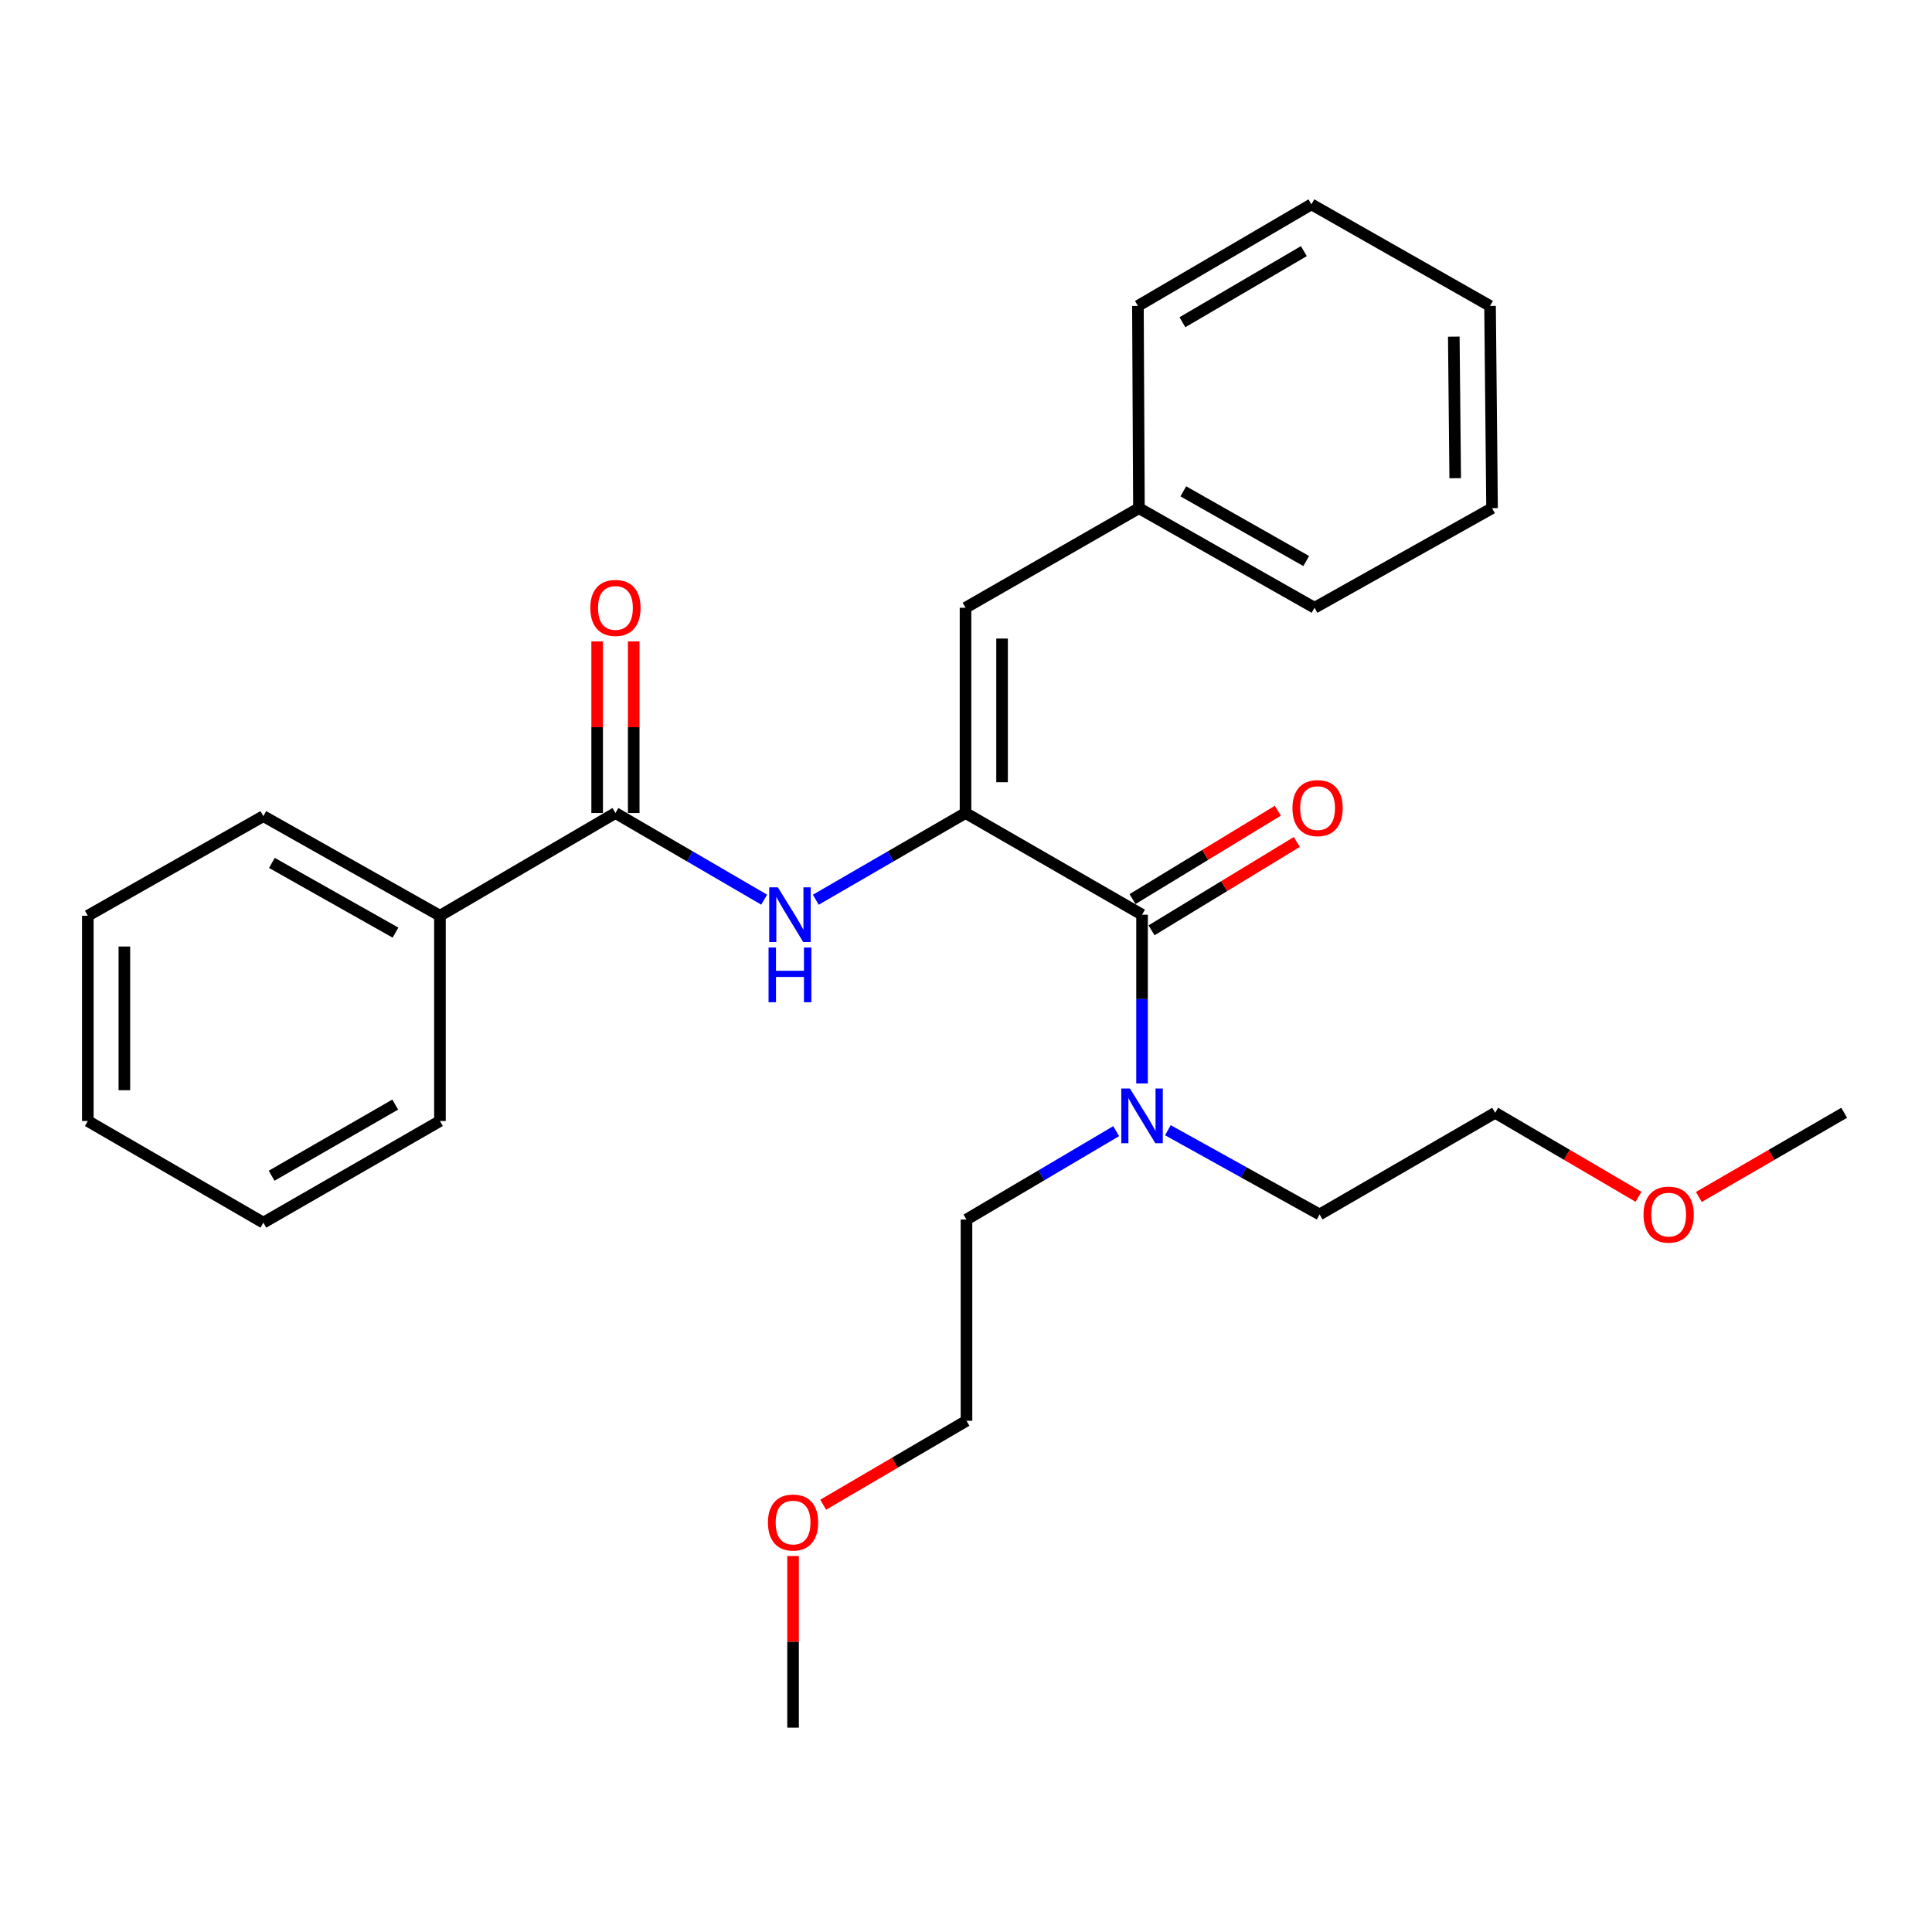 <?xml version='1.0' encoding='iso-8859-1'?>
<svg version='1.1' baseProfile='full'
              xmlns='http://www.w3.org/2000/svg'
                      xmlns:rdkit='http://www.rdkit.org/xml'
                      xmlns:xlink='http://www.w3.org/1999/xlink'
                  xml:space='preserve'
width='1000px' height='1000px' viewBox='0 0 1000 1000'>
<!-- END OF HEADER -->
<rect style='opacity:1.0;fill:#FFFFFF;stroke:none' width='1000' height='1000' x='0' y='0'> </rect>
<path class='bond-0' d='M 499.748,420.82 L 591.119,473.442' style='fill:none;fill-rule:evenodd;stroke:#000000;stroke-width:6px;stroke-linecap:butt;stroke-linejoin:miter;stroke-opacity:1' />
<path class='bond-1' d='M 499.748,420.82 L 460.997,443.261' style='fill:none;fill-rule:evenodd;stroke:#000000;stroke-width:6px;stroke-linecap:butt;stroke-linejoin:miter;stroke-opacity:1' />
<path class='bond-1' d='M 460.997,443.261 L 422.246,465.702' style='fill:none;fill-rule:evenodd;stroke:#0000FF;stroke-width:6px;stroke-linecap:butt;stroke-linejoin:miter;stroke-opacity:1' />
<path class='bond-3' d='M 499.748,420.82 L 499.748,314.577' style='fill:none;fill-rule:evenodd;stroke:#000000;stroke-width:6px;stroke-linecap:butt;stroke-linejoin:miter;stroke-opacity:1' />
<path class='bond-3' d='M 518.665,404.883 L 518.665,330.513' style='fill:none;fill-rule:evenodd;stroke:#000000;stroke-width:6px;stroke-linecap:butt;stroke-linejoin:miter;stroke-opacity:1' />
<path class='bond-4' d='M 591.119,473.442 L 591.119,517.125' style='fill:none;fill-rule:evenodd;stroke:#000000;stroke-width:6px;stroke-linecap:butt;stroke-linejoin:miter;stroke-opacity:1' />
<path class='bond-4' d='M 591.119,517.125 L 591.119,560.809' style='fill:none;fill-rule:evenodd;stroke:#0000FF;stroke-width:6px;stroke-linecap:butt;stroke-linejoin:miter;stroke-opacity:1' />
<path class='bond-5' d='M 596.034,481.524 L 633.633,458.66' style='fill:none;fill-rule:evenodd;stroke:#000000;stroke-width:6px;stroke-linecap:butt;stroke-linejoin:miter;stroke-opacity:1' />
<path class='bond-5' d='M 633.633,458.66 L 671.232,435.796' style='fill:none;fill-rule:evenodd;stroke:#FF0000;stroke-width:6px;stroke-linecap:butt;stroke-linejoin:miter;stroke-opacity:1' />
<path class='bond-5' d='M 586.205,465.36 L 623.804,442.496' style='fill:none;fill-rule:evenodd;stroke:#000000;stroke-width:6px;stroke-linecap:butt;stroke-linejoin:miter;stroke-opacity:1' />
<path class='bond-5' d='M 623.804,442.496 L 661.403,419.632' style='fill:none;fill-rule:evenodd;stroke:#FF0000;stroke-width:6px;stroke-linecap:butt;stroke-linejoin:miter;stroke-opacity:1' />
<path class='bond-2' d='M 395.527,465.663 L 357.038,443.241' style='fill:none;fill-rule:evenodd;stroke:#0000FF;stroke-width:6px;stroke-linecap:butt;stroke-linejoin:miter;stroke-opacity:1' />
<path class='bond-2' d='M 357.038,443.241 L 318.55,420.82' style='fill:none;fill-rule:evenodd;stroke:#000000;stroke-width:6px;stroke-linecap:butt;stroke-linejoin:miter;stroke-opacity:1' />
<path class='bond-6' d='M 328.008,420.82 L 328.008,376.406' style='fill:none;fill-rule:evenodd;stroke:#000000;stroke-width:6px;stroke-linecap:butt;stroke-linejoin:miter;stroke-opacity:1' />
<path class='bond-6' d='M 328.008,376.406 L 328.008,331.993' style='fill:none;fill-rule:evenodd;stroke:#FF0000;stroke-width:6px;stroke-linecap:butt;stroke-linejoin:miter;stroke-opacity:1' />
<path class='bond-6' d='M 309.091,420.82 L 309.091,376.406' style='fill:none;fill-rule:evenodd;stroke:#000000;stroke-width:6px;stroke-linecap:butt;stroke-linejoin:miter;stroke-opacity:1' />
<path class='bond-6' d='M 309.091,376.406 L 309.091,331.993' style='fill:none;fill-rule:evenodd;stroke:#FF0000;stroke-width:6px;stroke-linecap:butt;stroke-linejoin:miter;stroke-opacity:1' />
<path class='bond-7' d='M 318.55,420.82 L 227.714,473.978' style='fill:none;fill-rule:evenodd;stroke:#000000;stroke-width:6px;stroke-linecap:butt;stroke-linejoin:miter;stroke-opacity:1' />
<path class='bond-8' d='M 499.748,314.577 L 589.511,263.037' style='fill:none;fill-rule:evenodd;stroke:#000000;stroke-width:6px;stroke-linecap:butt;stroke-linejoin:miter;stroke-opacity:1' />
<path class='bond-11' d='M 604.487,584.994 L 643.757,606.795' style='fill:none;fill-rule:evenodd;stroke:#0000FF;stroke-width:6px;stroke-linecap:butt;stroke-linejoin:miter;stroke-opacity:1' />
<path class='bond-11' d='M 643.757,606.795 L 683.027,628.597' style='fill:none;fill-rule:evenodd;stroke:#000000;stroke-width:6px;stroke-linecap:butt;stroke-linejoin:miter;stroke-opacity:1' />
<path class='bond-12' d='M 577.741,585.473 L 538.997,608.354' style='fill:none;fill-rule:evenodd;stroke:#0000FF;stroke-width:6px;stroke-linecap:butt;stroke-linejoin:miter;stroke-opacity:1' />
<path class='bond-12' d='M 538.997,608.354 L 500.252,631.235' style='fill:none;fill-rule:evenodd;stroke:#000000;stroke-width:6px;stroke-linecap:butt;stroke-linejoin:miter;stroke-opacity:1' />
<path class='bond-13' d='M 227.714,473.978 L 136.311,422.428' style='fill:none;fill-rule:evenodd;stroke:#000000;stroke-width:6px;stroke-linecap:butt;stroke-linejoin:miter;stroke-opacity:1' />
<path class='bond-13' d='M 204.711,482.723 L 140.728,446.638' style='fill:none;fill-rule:evenodd;stroke:#000000;stroke-width:6px;stroke-linecap:butt;stroke-linejoin:miter;stroke-opacity:1' />
<path class='bond-14' d='M 227.714,473.978 L 227.714,580.231' style='fill:none;fill-rule:evenodd;stroke:#000000;stroke-width:6px;stroke-linecap:butt;stroke-linejoin:miter;stroke-opacity:1' />
<path class='bond-17' d='M 589.511,263.037 L 680.399,314.577' style='fill:none;fill-rule:evenodd;stroke:#000000;stroke-width:6px;stroke-linecap:butt;stroke-linejoin:miter;stroke-opacity:1' />
<path class='bond-17' d='M 612.476,254.312 L 676.098,290.39' style='fill:none;fill-rule:evenodd;stroke:#000000;stroke-width:6px;stroke-linecap:butt;stroke-linejoin:miter;stroke-opacity:1' />
<path class='bond-18' d='M 589.511,263.037 L 588.986,158.35' style='fill:none;fill-rule:evenodd;stroke:#000000;stroke-width:6px;stroke-linecap:butt;stroke-linejoin:miter;stroke-opacity:1' />
<path class='bond-9' d='M 848.087,619.454 L 810.99,597.714' style='fill:none;fill-rule:evenodd;stroke:#FF0000;stroke-width:6px;stroke-linecap:butt;stroke-linejoin:miter;stroke-opacity:1' />
<path class='bond-9' d='M 810.99,597.714 L 773.894,575.975' style='fill:none;fill-rule:evenodd;stroke:#000000;stroke-width:6px;stroke-linecap:butt;stroke-linejoin:miter;stroke-opacity:1' />
<path class='bond-19' d='M 879.314,619.547 L 916.93,597.761' style='fill:none;fill-rule:evenodd;stroke:#FF0000;stroke-width:6px;stroke-linecap:butt;stroke-linejoin:miter;stroke-opacity:1' />
<path class='bond-19' d='M 916.93,597.761 L 954.545,575.975' style='fill:none;fill-rule:evenodd;stroke:#000000;stroke-width:6px;stroke-linecap:butt;stroke-linejoin:miter;stroke-opacity:1' />
<path class='bond-10' d='M 426.09,778.837 L 463.171,757.111' style='fill:none;fill-rule:evenodd;stroke:#FF0000;stroke-width:6px;stroke-linecap:butt;stroke-linejoin:miter;stroke-opacity:1' />
<path class='bond-10' d='M 463.171,757.111 L 500.252,735.386' style='fill:none;fill-rule:evenodd;stroke:#000000;stroke-width:6px;stroke-linecap:butt;stroke-linejoin:miter;stroke-opacity:1' />
<path class='bond-20' d='M 410.489,805.393 L 410.489,849.812' style='fill:none;fill-rule:evenodd;stroke:#FF0000;stroke-width:6px;stroke-linecap:butt;stroke-linejoin:miter;stroke-opacity:1' />
<path class='bond-20' d='M 410.489,849.812 L 410.489,894.23' style='fill:none;fill-rule:evenodd;stroke:#000000;stroke-width:6px;stroke-linecap:butt;stroke-linejoin:miter;stroke-opacity:1' />
<path class='bond-16' d='M 683.027,628.597 L 773.894,575.975' style='fill:none;fill-rule:evenodd;stroke:#000000;stroke-width:6px;stroke-linecap:butt;stroke-linejoin:miter;stroke-opacity:1' />
<path class='bond-15' d='M 500.252,631.235 L 500.252,735.386' style='fill:none;fill-rule:evenodd;stroke:#000000;stroke-width:6px;stroke-linecap:butt;stroke-linejoin:miter;stroke-opacity:1' />
<path class='bond-21' d='M 136.311,422.428 L 45.455,473.978' style='fill:none;fill-rule:evenodd;stroke:#000000;stroke-width:6px;stroke-linecap:butt;stroke-linejoin:miter;stroke-opacity:1' />
<path class='bond-22' d='M 227.714,580.231 L 136.311,632.843' style='fill:none;fill-rule:evenodd;stroke:#000000;stroke-width:6px;stroke-linecap:butt;stroke-linejoin:miter;stroke-opacity:1' />
<path class='bond-22' d='M 204.566,571.728 L 140.584,608.556' style='fill:none;fill-rule:evenodd;stroke:#000000;stroke-width:6px;stroke-linecap:butt;stroke-linejoin:miter;stroke-opacity:1' />
<path class='bond-24' d='M 680.399,314.577 L 772.286,263.037' style='fill:none;fill-rule:evenodd;stroke:#000000;stroke-width:6px;stroke-linecap:butt;stroke-linejoin:miter;stroke-opacity:1' />
<path class='bond-23' d='M 588.986,158.35 L 678.791,105.77' style='fill:none;fill-rule:evenodd;stroke:#000000;stroke-width:6px;stroke-linecap:butt;stroke-linejoin:miter;stroke-opacity:1' />
<path class='bond-23' d='M 612.015,166.788 L 674.879,129.982' style='fill:none;fill-rule:evenodd;stroke:#000000;stroke-width:6px;stroke-linecap:butt;stroke-linejoin:miter;stroke-opacity:1' />
<path class='bond-28' d='M 45.455,473.978 L 45.455,580.231' style='fill:none;fill-rule:evenodd;stroke:#000000;stroke-width:6px;stroke-linecap:butt;stroke-linejoin:miter;stroke-opacity:1' />
<path class='bond-28' d='M 64.372,489.916 L 64.372,564.293' style='fill:none;fill-rule:evenodd;stroke:#000000;stroke-width:6px;stroke-linecap:butt;stroke-linejoin:miter;stroke-opacity:1' />
<path class='bond-25' d='M 136.311,632.843 L 45.455,580.231' style='fill:none;fill-rule:evenodd;stroke:#000000;stroke-width:6px;stroke-linecap:butt;stroke-linejoin:miter;stroke-opacity:1' />
<path class='bond-26' d='M 678.791,105.77 L 771.245,158.35' style='fill:none;fill-rule:evenodd;stroke:#000000;stroke-width:6px;stroke-linecap:butt;stroke-linejoin:miter;stroke-opacity:1' />
<path class='bond-27' d='M 772.286,263.037 L 771.245,158.35' style='fill:none;fill-rule:evenodd;stroke:#000000;stroke-width:6px;stroke-linecap:butt;stroke-linejoin:miter;stroke-opacity:1' />
<path class='bond-27' d='M 753.213,247.522 L 752.485,174.241' style='fill:none;fill-rule:evenodd;stroke:#000000;stroke-width:6px;stroke-linecap:butt;stroke-linejoin:miter;stroke-opacity:1' />
<path  class='atom-2' d='M 402.621 459.282
L 411.901 474.282
Q 412.821 475.762, 414.301 478.442
Q 415.781 481.122, 415.861 481.282
L 415.861 459.282
L 419.621 459.282
L 419.621 487.602
L 415.741 487.602
L 405.781 471.202
Q 404.621 469.282, 403.381 467.082
Q 402.181 464.882, 401.821 464.202
L 401.821 487.602
L 398.141 487.602
L 398.141 459.282
L 402.621 459.282
' fill='#0000FF'/>
<path  class='atom-2' d='M 397.801 490.434
L 401.641 490.434
L 401.641 502.474
L 416.121 502.474
L 416.121 490.434
L 419.961 490.434
L 419.961 518.754
L 416.121 518.754
L 416.121 505.674
L 401.641 505.674
L 401.641 518.754
L 397.801 518.754
L 397.801 490.434
' fill='#0000FF'/>
<path  class='atom-5' d='M 584.859 563.412
L 594.139 578.412
Q 595.059 579.892, 596.539 582.572
Q 598.019 585.252, 598.099 585.412
L 598.099 563.412
L 601.859 563.412
L 601.859 591.732
L 597.979 591.732
L 588.019 575.332
Q 586.859 573.412, 585.619 571.212
Q 584.419 569.012, 584.059 568.332
L 584.059 591.732
L 580.379 591.732
L 580.379 563.412
L 584.859 563.412
' fill='#0000FF'/>
<path  class='atom-6' d='M 668.976 418.272
Q 668.976 411.472, 672.336 407.672
Q 675.696 403.872, 681.976 403.872
Q 688.256 403.872, 691.616 407.672
Q 694.976 411.472, 694.976 418.272
Q 694.976 425.152, 691.576 429.072
Q 688.176 432.952, 681.976 432.952
Q 675.736 432.952, 672.336 429.072
Q 668.976 425.192, 668.976 418.272
M 681.976 429.752
Q 686.296 429.752, 688.616 426.872
Q 690.976 423.952, 690.976 418.272
Q 690.976 412.712, 688.616 409.912
Q 686.296 407.072, 681.976 407.072
Q 677.656 407.072, 675.296 409.872
Q 672.976 412.672, 672.976 418.272
Q 672.976 423.992, 675.296 426.872
Q 677.656 429.752, 681.976 429.752
' fill='#FF0000'/>
<path  class='atom-7' d='M 305.55 314.657
Q 305.55 307.857, 308.91 304.057
Q 312.27 300.257, 318.55 300.257
Q 324.83 300.257, 328.19 304.057
Q 331.55 307.857, 331.55 314.657
Q 331.55 321.537, 328.15 325.457
Q 324.75 329.337, 318.55 329.337
Q 312.31 329.337, 308.91 325.457
Q 305.55 321.577, 305.55 314.657
M 318.55 326.137
Q 322.87 326.137, 325.19 323.257
Q 327.55 320.337, 327.55 314.657
Q 327.55 309.097, 325.19 306.297
Q 322.87 303.457, 318.55 303.457
Q 314.23 303.457, 311.87 306.257
Q 309.55 309.057, 309.55 314.657
Q 309.55 320.377, 311.87 323.257
Q 314.23 326.137, 318.55 326.137
' fill='#FF0000'/>
<path  class='atom-10' d='M 850.689 628.677
Q 850.689 621.877, 854.049 618.077
Q 857.409 614.277, 863.689 614.277
Q 869.969 614.277, 873.329 618.077
Q 876.689 621.877, 876.689 628.677
Q 876.689 635.557, 873.289 639.477
Q 869.889 643.357, 863.689 643.357
Q 857.449 643.357, 854.049 639.477
Q 850.689 635.597, 850.689 628.677
M 863.689 640.157
Q 868.009 640.157, 870.329 637.277
Q 872.689 634.357, 872.689 628.677
Q 872.689 623.117, 870.329 620.317
Q 868.009 617.477, 863.689 617.477
Q 859.369 617.477, 857.009 620.277
Q 854.689 623.077, 854.689 628.677
Q 854.689 634.397, 857.009 637.277
Q 859.369 640.157, 863.689 640.157
' fill='#FF0000'/>
<path  class='atom-11' d='M 397.489 788.057
Q 397.489 781.257, 400.849 777.457
Q 404.209 773.657, 410.489 773.657
Q 416.769 773.657, 420.129 777.457
Q 423.489 781.257, 423.489 788.057
Q 423.489 794.937, 420.089 798.857
Q 416.689 802.737, 410.489 802.737
Q 404.249 802.737, 400.849 798.857
Q 397.489 794.977, 397.489 788.057
M 410.489 799.537
Q 414.809 799.537, 417.129 796.657
Q 419.489 793.737, 419.489 788.057
Q 419.489 782.497, 417.129 779.697
Q 414.809 776.857, 410.489 776.857
Q 406.169 776.857, 403.809 779.657
Q 401.489 782.457, 401.489 788.057
Q 401.489 793.777, 403.809 796.657
Q 406.169 799.537, 410.489 799.537
' fill='#FF0000'/>
</svg>
